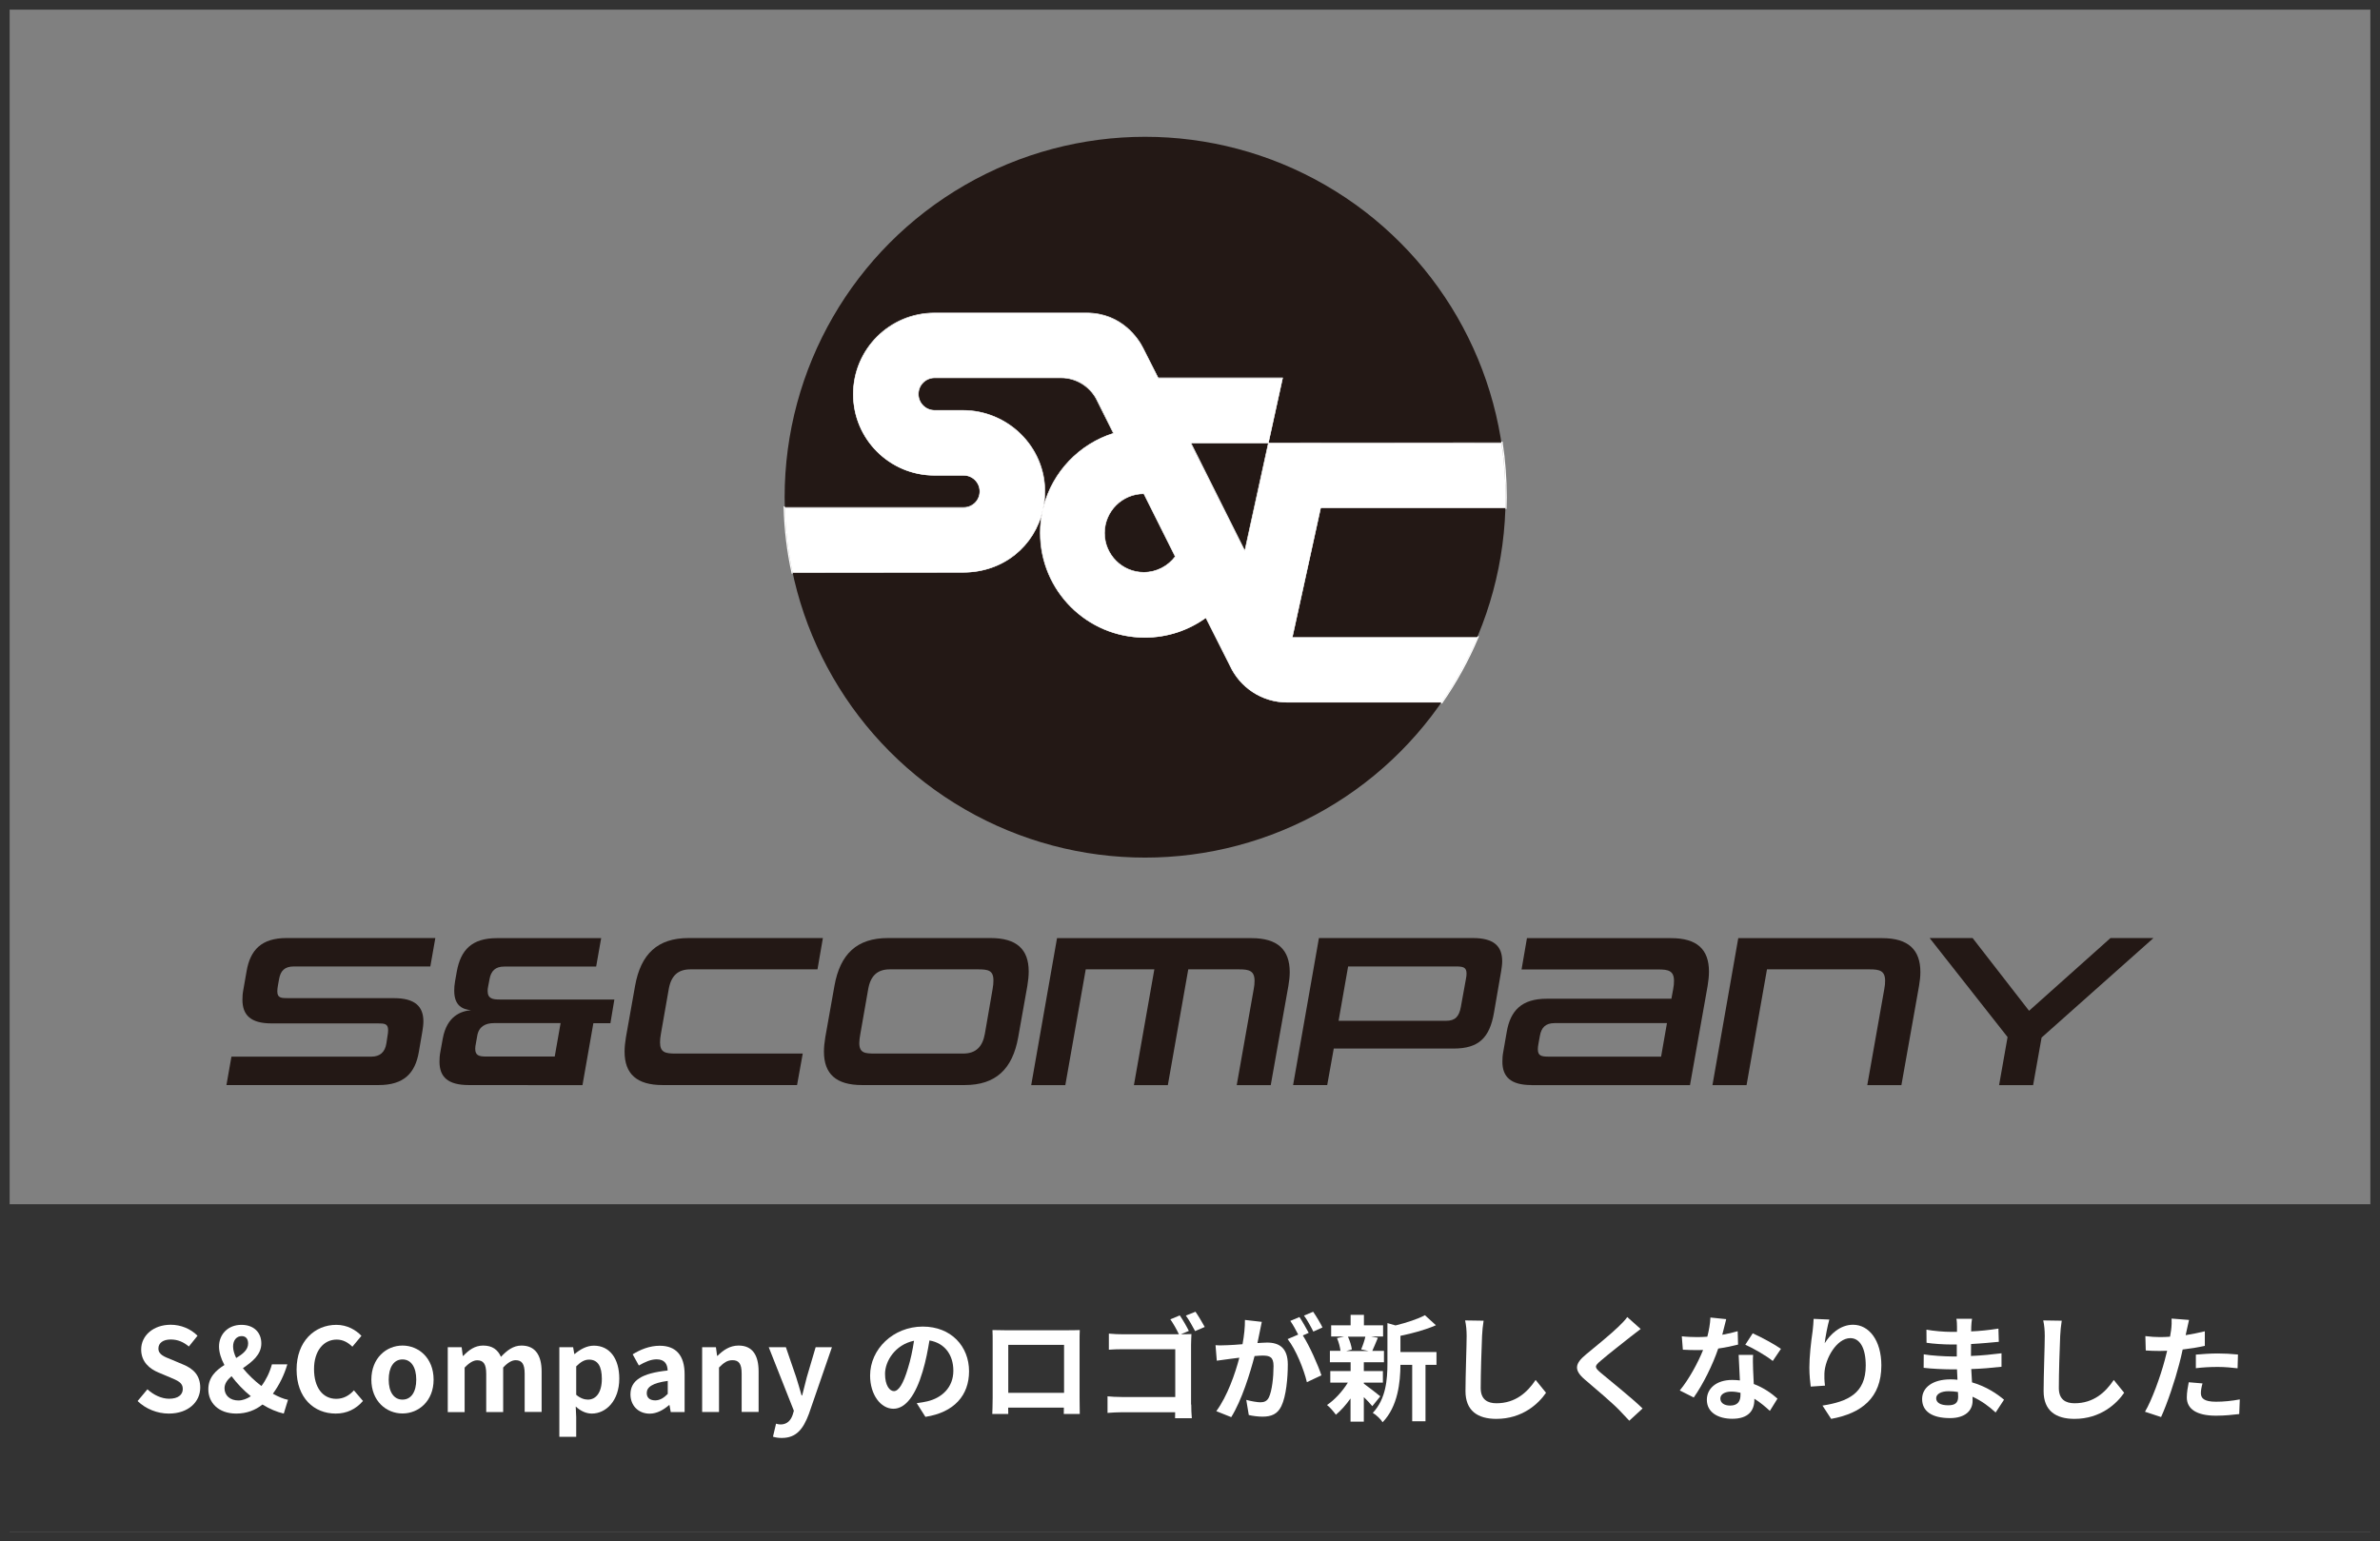 <?xml version="1.0" encoding="utf-8"?>
<!-- Generator: Adobe Illustrator 24.1.1, SVG Export Plug-In . SVG Version: 6.00 Build 0)  -->
<svg version="1.1" id="レイヤー_1" xmlns="http://www.w3.org/2000/svg" xmlns:xlink="http://www.w3.org/1999/xlink" x="0px"
	 y="0px" viewBox="0 0 247 160" style="enable-background:new 0 0 247 160;" xml:space="preserve">
<rect x="0" y="0" width="247" height="160" fill="#808080" stroke="none"/>
<style type="text/css">
	.st0{fill:#333333;}
	.st1{fill:#FFFFFF;}
	.st2{fill:none;stroke:#FFFFFF;stroke-width:0.25;stroke-miterlimit:10;}
	.st3{fill:#231815;}
	.st4{fill:none;stroke:#FFFFFF;stroke-width:0.06;stroke-miterlimit:10;}
</style>
<g>
	<path class="st0" d="M246,1v158H1V1H246 M247,0H0v160h247V0L247,0z"/>
</g>
<g>
	<g>
		<g id="XMLID_3_">
			<g>
				<path class="st1" d="M108.22,52.94c-0.83,3.71-4.06,6.49-8.3,6.49c-5.47,0-14.2,0.01-17.67,0.01c-0.47-2.18-0.74-4.43-0.81-6.74
					l18.57,0c0.93,0,1.67-0.75,1.67-1.68c0-0.92-0.75-1.67-1.67-1.67c-1.76,0-3.03,0-3.03,0c-4.65,0-8.42-3.77-8.42-8.42
					s3.77-8.42,8.42-8.42l12.35,0h3.44c3.67,0,5.42,2.73,5.87,3.65l1.56,3.09h12.92l-1.48,6.74l-8.06,0l5.61,11.2l2.46-11.2
					l24.18-0.01c0.28,1.84,0.42,3.73,0.42,5.65c0,0.37,0,0.73-0.02,1.09l-19.16,0l-2.95,13.47h19.19c-1.01,2.38-2.25,4.63-3.71,6.73
					h-15.72h-0.3c-2.64,0-4.91-1.56-5.95-3.82l-2.49-4.96c-1.79,1.29-3.97,2.05-6.34,2.05c-5.99,0-10.84-4.85-10.84-10.84
					C107.96,54.51,108.05,53.71,108.22,52.94z M108.23,52.9c0.03-0.1,0.05-0.2,0.08-0.31c0.94-3.63,3.71-6.51,7.26-7.62l-1.81-3.59
					c-0.7-1.29-2.07-2.16-3.64-2.16H97c-0.93,0-1.69,0.76-1.69,1.69c0,0.94,0.76,1.69,1.69,1.69h2.92c4.65,0,8.51,3.75,8.51,8.4
					C108.44,51.66,108.36,52.29,108.23,52.9z M121.96,57.77l-3.26-6.52c-2.25,0-4.08,1.82-4.08,4.08c0,2.26,1.83,4.08,4.08,4.08
					C120.04,59.4,121.22,58.76,121.96,57.77z"/>
			</g>
			<g>
				<path class="st2" d="M108.22,52.94c-0.17,0.77-0.26,1.57-0.26,2.39c0,5.98,4.85,10.84,10.84,10.84c2.37,0,4.56-0.76,6.34-2.05
					l2.49,4.96c1.03,2.25,3.31,3.82,5.95,3.82h0.3h15.72c1.46-2.1,2.7-4.35,3.71-6.73h-19.19l2.95-13.47l19.16,0
					c0.01-0.36,0.02-0.72,0.02-1.09c0-1.92-0.14-3.81-0.42-5.65l-24.18,0.01l1.48-6.74h-12.92l-1.56-3.09
					c-0.45-0.92-2.2-3.65-5.87-3.65h-3.44l-12.35,0c-4.65,0-8.42,3.77-8.42,8.42s3.77,8.42,8.42,8.42c0,0,1.27,0,3.03,0
					c0.93,0,1.67,0.75,1.67,1.67c0,0.93-0.75,1.68-1.67,1.68l-18.57,0c0.06,2.31,0.34,4.56,0.81,6.74c3.46,0,12.2-0.01,17.67-0.01
					C104.16,59.42,107.39,56.65,108.22,52.94"/>
				<path class="st2" d="M108.23,52.9c0.14-0.61,0.21-1.25,0.21-1.9c0-4.65-3.86-8.4-8.51-8.4H97c-0.93,0-1.69-0.76-1.69-1.69
					c0-0.93,0.76-1.69,1.69-1.69h13.12c1.57,0,2.94,0.87,3.64,2.16l1.81,3.59c-3.55,1.11-6.32,4-7.26,7.62
					C108.28,52.7,108.25,52.8,108.23,52.9z"/>
				<path class="st2" d="M108.23,52.9c0,0.01,0,0.02,0,0.02c0,0,0,0.01,0,0.01"/>
				<path class="st2" d="M121.96,57.77c-0.74,0.99-1.93,1.63-3.26,1.63c-2.25,0-4.08-1.82-4.08-4.08c0-2.25,1.83-4.08,4.08-4.08
					L121.96,57.77z"/>
				<polygon class="st2" points="131.65,45.97 123.58,45.97 129.19,57.17 				"/>
			</g>
		</g>
	</g>
	<g>
		<path class="st3" d="M23.5,112.63l0.52-2.95h14.52c0.9,0,1.42-0.47,1.56-1.38l0.11-0.72c0.05-0.27,0.07-0.47,0.07-0.65
			c0-0.68-0.38-0.7-1.1-0.7h-11c-2.16,0-3.02-0.86-3.02-2.46c0-0.29,0.02-0.65,0.09-1.01l0.34-1.94c0.38-2.23,1.56-3.45,4.15-3.45
			h15.44l-0.52,2.95H30.49c-0.95,0-1.38,0.45-1.53,1.33l-0.11,0.61c-0.05,0.27-0.07,0.47-0.07,0.63c0,0.7,0.38,0.72,1.15,0.72H40.9
			c2.16,0,3.04,0.86,3.04,2.41c0,0.34-0.05,0.68-0.11,1.06l-0.36,2.1c-0.38,2.23-1.56,3.45-4.17,3.45H23.5z"/>
		<path class="st3" d="M48.65,112.63c-2.19,0-3.04-0.86-3.04-2.43c0-0.32,0.02-0.65,0.09-1.01l0.25-1.38
			c0.43-2.37,1.92-2.86,2.93-2.95c-0.79-0.09-1.74-0.38-1.74-2.03c0-0.29,0.02-0.61,0.09-0.99l0.18-1.01
			c0.41-2.23,1.56-3.45,4.15-3.45h10.83l-0.52,2.95h-9.54c-0.92,0-1.38,0.45-1.53,1.33l-0.14,0.74c-0.05,0.18-0.05,0.34-0.05,0.47
			c0,0.79,0.52,0.88,1.24,0.88h11.91l-0.41,2.46h-1.77l-1.13,6.43L48.65,112.63z M58.18,106.2h-6.91c-0.9,0-1.58,0.36-1.74,1.31
			l-0.14,0.79c-0.05,0.23-0.07,0.41-0.07,0.56c0,0.68,0.36,0.81,1.13,0.81h7.12L58.18,106.2z"/>
		<path class="st3" d="M68.77,112.63c-2.68,0-3.95-1.15-3.95-3.47c0-0.45,0.05-0.95,0.14-1.49l0.95-5.34
			c0.59-3.31,2.34-4.96,5.55-4.96H85.4l-0.56,3.25H71.65c-1.31,0-2.01,0.68-2.25,2.07l-0.81,4.62c-0.07,0.36-0.09,0.65-0.09,0.9
			c0,1.04,0.56,1.15,1.62,1.15h13.19l-0.59,3.27H68.77z"/>
		<path class="st3" d="M89.46,112.63c-2.68,0-3.95-1.15-3.95-3.47c0-0.45,0.05-0.95,0.14-1.49l0.95-5.34
			c0.59-3.31,2.34-4.96,5.55-4.96h10.66c2.68,0,3.95,1.15,3.95,3.47c0,0.45-0.05,0.95-0.14,1.49l-0.95,5.34
			c-0.59,3.31-2.34,4.96-5.55,4.96H89.46z M103.01,102.69c0.07-0.36,0.09-0.68,0.09-0.92c0-1.06-0.56-1.15-1.62-1.15h-9.13
			c-1.31,0-2.01,0.68-2.25,2.07l-0.81,4.62c-0.07,0.38-0.11,0.7-0.11,0.95c0,1.06,0.59,1.1,1.65,1.1h9.13c1.31,0,2.01-0.7,2.25-2.05
			L103.01,102.69z"/>
		<path class="st3" d="M128.35,112.63l1.76-9.94c0.07-0.34,0.09-0.63,0.09-0.88c0-1.06-0.59-1.19-1.6-1.19h-5.28l-2.12,12.02h-3.52
			l2.12-12.02h-7.12l-2.12,12.02h-3.54l2.68-15.26h20.2c2.68,0,3.95,1.19,3.95,3.52c0,0.45-0.05,0.92-0.14,1.44l-1.83,10.3H128.35z"
			/>
		<path class="st3" d="M138.42,108.84l-0.68,3.79h-3.54l2.68-15.26h15.98c2.16,0,3.04,0.83,3.04,2.41c0,0.32-0.05,0.65-0.11,1.04
			l-0.74,4.28c-0.45,2.64-1.6,3.74-4.19,3.74H138.42z M152.13,101.65c0.05-0.23,0.07-0.43,0.07-0.59c0-0.68-0.38-0.74-1.13-0.74
			h-11.16l-0.99,5.64h11.16c0.95,0,1.35-0.45,1.53-1.44L152.13,101.65z"/>
		<path class="st3" d="M158.94,112.63c-2.16,0-3.02-0.86-3.02-2.43c0-0.32,0.02-0.65,0.09-1.01l0.36-2.07
			c0.38-2.23,1.56-3.45,4.15-3.45h12.94l0.18-0.97c0.07-0.34,0.09-0.63,0.09-0.88c0-1.06-0.59-1.19-1.62-1.19h-14.2l0.56-3.25h14.97
			c2.66,0,3.92,1.15,3.92,3.47c0,0.45-0.05,0.95-0.14,1.49l-1.83,10.3H158.94z M173,106.2h-11.66c-0.95,0-1.38,0.47-1.53,1.33
			l-0.14,0.77c-0.05,0.25-0.07,0.45-0.07,0.61c0,0.68,0.36,0.77,1.13,0.77h11.66L173,106.2z"/>
		<path class="st3" d="M193.79,112.63l1.76-9.94c0.07-0.34,0.09-0.63,0.09-0.88c0-1.06-0.59-1.19-1.6-1.19h-10.66l-2.12,12.02h-3.54
			l2.68-15.26h14.95c2.68,0,3.95,1.19,3.95,3.52c0,0.45-0.05,0.92-0.14,1.44l-1.83,10.3H193.79z"/>
		<path class="st3" d="M207.47,112.63l0.88-4.98l-8.09-10.28h4.46l5.86,7.55l8.45-7.55h4.46l-11.61,10.33l-0.88,4.94H207.47z"/>
	</g>
	<g>
		<circle class="st3" cx="118.84" cy="51.61" r="37.41"/>
		<g>
			<g id="XMLID_1_">
				<g>
					<path class="st1" d="M108.22,52.93c-0.83,3.72-4.06,6.49-8.3,6.49c-5.47,0-14.2,0.01-17.67,0.01
						c-0.46-2.18-0.74-4.44-0.81-6.74h18.57c0.92,0,1.67-0.75,1.67-1.67c0-0.92-0.75-1.67-1.67-1.67c-1.76,0-3.03,0-3.03,0
						c-4.65,0-8.43-3.77-8.43-8.42s3.77-8.43,8.43-8.43h12.35l3.44,0c3.67,0,5.42,2.74,5.87,3.66l1.56,3.08h12.92l-1.48,6.75h-8.06
						l5.61,11.2l2.45-11.2l24.18-0.01c0.28,1.84,0.43,3.73,0.43,5.65c0,0.36-0.01,0.72-0.02,1.08l-19.16,0l-2.95,13.47h19.2
						c-1.01,2.38-2.26,4.64-3.71,6.73h-16.02c-2.64,0-4.91-1.56-5.94-3.82l-2.5-4.96c-1.78,1.29-3.97,2.05-6.34,2.05
						c-5.98,0-10.84-4.85-10.84-10.84C107.96,54.51,108.05,53.7,108.22,52.93z M108.23,52.9c0.03-0.1,0.05-0.2,0.08-0.31
						c0.94-3.62,3.71-6.51,7.26-7.62l-1.8-3.6c-0.7-1.28-2.07-2.16-3.64-2.16H97c-0.94,0-1.69,0.76-1.69,1.69
						c0,0.93,0.76,1.69,1.69,1.69h2.92c4.65,0,8.51,3.76,8.51,8.4C108.43,51.66,108.36,52.29,108.23,52.9z M121.97,57.77l-3.26-6.52
						c-2.26,0-4.08,1.83-4.08,4.08c0,2.25,1.82,4.08,4.08,4.08C120.04,59.4,121.22,58.76,121.97,57.77z"/>
				</g>
				<g>
					<path class="st4" d="M108.22,52.93c-0.17,0.77-0.26,1.57-0.26,2.39c0,5.99,4.85,10.84,10.84,10.84c2.37,0,4.56-0.76,6.34-2.05
						l2.5,4.96c1.03,2.25,3.3,3.82,5.94,3.82h16.02c1.45-2.1,2.7-4.35,3.71-6.73h-19.2l2.95-13.47l19.16,0
						c0.01-0.36,0.02-0.72,0.02-1.08c0-1.92-0.14-3.81-0.43-5.65l-24.18,0.01l1.48-6.75h-12.92l-1.56-3.08
						c-0.45-0.92-2.2-3.66-5.87-3.66l-3.44,0H96.99c-4.65,0-8.43,3.77-8.43,8.43s3.77,8.42,8.43,8.42c0,0,1.27,0,3.03,0
						c0.92,0,1.67,0.75,1.67,1.67c0,0.93-0.75,1.67-1.67,1.67H81.44c0.07,2.3,0.34,4.56,0.81,6.74c3.46,0,12.2-0.01,17.67-0.01
						C104.15,59.42,107.38,56.65,108.22,52.93"/>
					<path class="st4" d="M108.23,52.9c0.14-0.61,0.21-1.25,0.21-1.9c0-4.65-3.86-8.4-8.51-8.4H97c-0.94,0-1.69-0.76-1.69-1.69
						c0-0.94,0.76-1.69,1.69-1.69h13.12c1.56,0,2.94,0.88,3.64,2.16l1.8,3.6c-3.55,1.11-6.32,4-7.26,7.62
						C108.28,52.7,108.25,52.8,108.23,52.9z"/>
					<path class="st4" d="M108.23,52.9c0,0.01,0,0.02,0,0.02c0,0,0,0.01,0,0.01"/>
					<path class="st4" d="M121.97,57.77c-0.74,0.99-1.93,1.64-3.26,1.64c-2.26,0-4.08-1.83-4.08-4.08c0-2.25,1.82-4.08,4.08-4.08
						L121.97,57.77z"/>
					<polygon class="st4" points="131.64,45.97 123.59,45.97 129.19,57.17 					"/>
				</g>
			</g>
		</g>
	</g>
</g>
<rect x="0.13" y="125" class="st0" width="247" height="34"/>
<g>
	<path class="st1" d="M14.28,145.43l1.02-1.22c0.64,0.59,1.47,0.98,2.25,0.98c0.92,0,1.42-0.4,1.42-1.02c0-0.66-0.54-0.86-1.33-1.2
		l-1.19-0.5c-0.9-0.37-1.8-1.09-1.8-2.39c0-1.45,1.27-2.57,3.07-2.57c1.03,0,2.06,0.41,2.78,1.14l-0.9,1.12
		c-0.56-0.47-1.15-0.73-1.88-0.73c-0.78,0-1.28,0.35-1.28,0.94c0,0.64,0.64,0.86,1.39,1.16l1.16,0.49c1.08,0.44,1.79,1.13,1.79,2.41
		c0,1.45-1.21,2.69-3.26,2.69C16.33,146.73,15.14,146.26,14.28,145.43z"/>
	<path class="st1" d="M29.45,146.73c-0.7-0.16-1.46-0.47-2.21-0.94c-0.73,0.58-1.63,0.94-2.72,0.94c-1.86,0-2.9-1.14-2.9-2.52
		c0-1.24,0.78-1.96,1.67-2.52c-0.36-0.67-0.56-1.33-0.56-1.92c0-1.24,0.9-2.25,2.33-2.25c1.26,0,2.06,0.77,2.06,1.93
		c0,1.18-0.96,1.91-1.91,2.57c0.53,0.66,1.21,1.31,1.92,1.85c0.47-0.62,0.85-1.38,1.09-2.25h1.6c-0.32,1.09-0.82,2.12-1.5,3.05
		c0.58,0.32,1.12,0.55,1.57,0.63L29.45,146.73z M24.74,145.37c0.43,0,0.88-0.17,1.29-0.44c-0.76-0.62-1.44-1.33-2-2.08
		c-0.43,0.37-0.73,0.77-0.73,1.25C23.3,144.86,23.89,145.37,24.74,145.37z M24.51,140.96c0.7-0.42,1.24-0.85,1.24-1.5
		c0-0.44-0.2-0.77-0.67-0.77c-0.52,0-0.89,0.42-0.89,1.08C24.19,140.14,24.31,140.54,24.51,140.96z"/>
	<path class="st1" d="M30.78,142.16c0-2.93,1.88-4.64,4.13-4.64c1.13,0,2.03,0.54,2.6,1.14l-0.94,1.13
		c-0.44-0.43-0.96-0.74-1.63-0.74c-1.34,0-2.35,1.15-2.35,3.06c0,1.93,0.91,3.09,2.31,3.09c0.76,0,1.36-0.36,1.83-0.88l0.94,1.1
		c-0.73,0.85-1.68,1.31-2.83,1.31C32.6,146.73,30.78,145.12,30.78,142.16z"/>
	<path class="st1" d="M38.54,143.21c0-2.24,1.55-3.54,3.23-3.54s3.23,1.29,3.23,3.54c0,2.22-1.55,3.51-3.23,3.51
		S38.54,145.43,38.54,143.21z M43.2,143.21c0-1.27-0.52-2.1-1.43-2.1s-1.43,0.83-1.43,2.1c0,1.26,0.52,2.07,1.43,2.07
		S43.2,144.47,43.2,143.21z"/>
	<path class="st1" d="M46.47,139.84h1.44l0.12,0.9h0.05c0.56-0.59,1.19-1.07,2.06-1.07c0.96,0,1.52,0.43,1.85,1.17
		c0.61-0.65,1.26-1.17,2.13-1.17c1.43,0,2.09,1.01,2.09,2.7v4.19h-1.76v-3.97c0-1.03-0.3-1.4-0.94-1.4c-0.38,0-0.82,0.25-1.29,0.76
		v4.62h-1.76v-3.97c0-1.03-0.3-1.4-0.94-1.4c-0.38,0-0.82,0.25-1.3,0.76v4.62h-1.75V139.84z"/>
	<path class="st1" d="M58.04,139.84h1.44l0.12,0.7h0.05c0.56-0.48,1.26-0.86,1.98-0.86c1.66,0,2.64,1.36,2.64,3.42
		c0,2.3-1.38,3.63-2.85,3.63c-0.59,0-1.15-0.26-1.67-0.73l0.05,1.1v2.04h-1.75V139.84z M62.46,143.12c0-1.28-0.41-1.99-1.33-1.99
		c-0.46,0-0.86,0.23-1.33,0.7v2.95c0.43,0.37,0.86,0.5,1.22,0.5C61.83,145.28,62.46,144.58,62.46,143.12z"/>
	<path class="st1" d="M65.43,144.74c0-1.44,1.16-2.2,3.86-2.48c-0.02-0.66-0.31-1.16-1.14-1.16c-0.62,0-1.22,0.28-1.85,0.64
		l-0.64-1.16c0.79-0.49,1.75-0.89,2.81-0.89c1.7,0,2.58,1.02,2.58,2.96v3.92h-1.44l-0.13-0.72h-0.04c-0.59,0.5-1.26,0.89-2.03,0.89
		C66.23,146.73,65.43,145.88,65.43,144.74z M69.3,144.69v-1.35c-1.63,0.22-2.18,0.66-2.18,1.26c0,0.53,0.37,0.76,0.89,0.76
		C68.5,145.35,68.88,145.11,69.3,144.69z"/>
	<path class="st1" d="M72.86,139.84h1.44l0.12,0.89h0.05c0.59-0.58,1.27-1.06,2.18-1.06c1.45,0,2.08,1.01,2.08,2.7v4.19h-1.76v-3.97
		c0-1.03-0.29-1.4-0.95-1.4c-0.55,0-0.9,0.26-1.4,0.76v4.62h-1.75V139.84z"/>
	<path class="st1" d="M80.22,149.13l0.32-1.35c0.12,0.04,0.31,0.08,0.47,0.08c0.68,0,1.07-0.43,1.26-1.02l0.12-0.4l-2.61-6.6h1.78
		l1.07,3.12c0.2,0.6,0.37,1.25,0.56,1.89h0.06c0.16-0.62,0.32-1.27,0.48-1.89l0.92-3.12h1.69l-2.39,6.92
		c-0.59,1.58-1.31,2.5-2.81,2.5C80.75,149.26,80.48,149.21,80.22,149.13z"/>
	<path class="st1" d="M95.14,145.65c0.46-0.06,0.79-0.12,1.1-0.19c1.52-0.36,2.7-1.45,2.7-3.18c0-1.64-0.89-2.87-2.48-3.14
		c-0.17,1.01-0.37,2.11-0.71,3.23c-0.71,2.4-1.74,3.86-3.03,3.86c-1.31,0-2.42-1.45-2.42-3.45c0-2.73,2.39-5.08,5.47-5.08
		c2.94,0,4.8,2.05,4.8,4.64c0,2.49-1.54,4.27-4.53,4.73L95.14,145.65z M94.22,142.05c0.28-0.88,0.49-1.9,0.64-2.88
		c-1.97,0.41-3.01,2.13-3.01,3.44c0,1.2,0.48,1.79,0.92,1.79C93.26,144.4,93.74,143.66,94.22,142.05z"/>
	<path class="st1" d="M112.04,145.1c0,0.47,0.02,1.62,0.02,1.67h-1.66l0.01-0.66h-5.78l0.01,0.66h-1.66
		c0.01-0.06,0.04-1.1,0.04-1.68v-5.87c0-0.34,0-0.83-0.02-1.16c0.49,0.01,0.95,0.02,1.27,0.02h6.6c0.3,0,0.76,0,1.19-0.02
		c-0.02,0.36-0.02,0.8-0.02,1.16V145.1z M104.64,139.6v4.98h5.79v-4.98H104.64z"/>
	<path class="st1" d="M123.63,145.79c0,0.42,0.02,1.06,0.06,1.42h-1.74c0.01-0.19,0.01-0.41,0.01-0.62h-5.48
		c-0.47,0-1.14,0.04-1.54,0.07v-1.72c0.41,0.04,0.95,0.07,1.49,0.07h5.54v-4.96h-5.4c-0.5,0-1.15,0.02-1.49,0.05v-1.67
		c0.46,0.05,1.07,0.07,1.49,0.07h5.78c-0.23-0.49-0.59-1.13-0.89-1.55l0.98-0.41c0.3,0.43,0.72,1.16,0.94,1.61l-0.83,0.35h0.06
		c0.35,0,0.84-0.01,1.04-0.02c-0.01,0.28-0.04,0.75-0.04,1.1V145.79z M124.07,136.16c0.3,0.43,0.73,1.16,0.96,1.58l-1,0.43
		c-0.26-0.49-0.64-1.18-0.96-1.61L124.07,136.16z"/>
	<path class="st1" d="M130.95,137.21c-0.07,0.31-0.14,0.68-0.2,0.98c-0.07,0.36-0.17,0.79-0.25,1.22c0.4-0.02,0.76-0.05,1-0.05
		c1.26,0,2.15,0.56,2.15,2.27c0,1.4-0.17,3.3-0.67,4.33c-0.4,0.83-1.04,1.09-1.96,1.09c-0.44,0-1.02-0.07-1.42-0.17l-0.26-1.57
		c0.46,0.13,1.15,0.25,1.46,0.25c0.4,0,0.7-0.12,0.89-0.52c0.32-0.66,0.48-2.08,0.48-3.25c0-0.95-0.41-1.08-1.15-1.08
		c-0.19,0-0.48,0.02-0.82,0.05c-0.47,1.8-1.33,4.59-2.42,6.34l-1.55-0.62c1.15-1.56,1.97-3.93,2.39-5.55
		c-0.42,0.05-0.79,0.1-1.02,0.13c-0.34,0.04-0.95,0.12-1.32,0.18l-0.13-1.61c0.43,0.04,0.83,0.01,1.26,0
		c0.37-0.01,0.94-0.05,1.54-0.1c0.17-0.91,0.26-1.78,0.25-2.52L130.95,137.21z M135.21,138.62c0.7,1.09,1.58,3.09,1.93,4.14
		l-1.51,0.71c-0.31-1.32-1.15-3.42-2-4.47l1.1-0.47c-0.24-0.46-0.54-1.03-0.82-1.42l0.95-0.4c0.3,0.44,0.72,1.2,0.96,1.64
		L135.21,138.62z M136.3,138.22c-0.25-0.5-0.63-1.21-0.97-1.66l0.95-0.4c0.32,0.46,0.77,1.21,0.97,1.63L136.3,138.22z"/>
	<path class="st1" d="M141.55,143.63c0.43,0.3,1.43,1.09,1.7,1.31l-0.83,1.02c-0.19-0.24-0.53-0.6-0.88-0.94v2.55h-1.38v-2.41
		c-0.47,0.67-1.01,1.27-1.52,1.69c-0.22-0.31-0.62-0.78-0.92-1.01c0.78-0.52,1.61-1.42,2.16-2.32h-1.82v-1.2h2.11v-0.92h-2.15v-1.18
		h1.1c-0.05-0.4-0.19-0.92-0.36-1.32l0.73-0.17h-1.34v-1.16h2.02v-1.09h1.38v1.09h1.99v1.16h-1.24l0.7,0.13
		c-0.22,0.52-0.41,1-0.58,1.36h1.21v1.18h-2.09v0.92h1.98v1.2h-1.98V143.63z M139.89,138.75c0.2,0.41,0.36,0.96,0.41,1.32l-0.6,0.17
		h2.35l-0.79-0.17c0.16-0.36,0.35-0.91,0.44-1.32H139.89z M149.08,141.67h-1.14v5.86h-1.38v-5.86h-1.22
		c-0.01,1.79-0.26,4.32-1.85,5.96c-0.18-0.31-0.7-0.8-1.02-0.97c1.38-1.46,1.52-3.5,1.52-5.16v-4.16l0.84,0.24
		c1.14-0.28,2.31-0.66,3.05-1.06l1.14,1.04c-1.05,0.47-2.42,0.84-3.68,1.1v1.68h3.74V141.67z"/>
	<path class="st1" d="M153.97,137.09c-0.08,0.5-0.14,1.1-0.16,1.58c-0.06,1.27-0.14,3.93-0.14,5.41c0,1.2,0.72,1.58,1.63,1.58
		c1.97,0,3.21-1.13,4.07-2.42l1.08,1.33c-0.77,1.13-2.45,2.71-5.16,2.71c-1.94,0-3.2-0.85-3.2-2.88c0-1.6,0.12-4.71,0.12-5.73
		c0-0.56-0.05-1.14-0.16-1.61L153.97,137.09z"/>
	<path class="st1" d="M170.27,137.95c-0.37,0.28-0.77,0.59-1.04,0.8c-0.77,0.62-2.34,1.83-3.13,2.52c-0.64,0.54-0.62,0.67,0.02,1.22
		c0.89,0.76,3.18,2.57,4.35,3.71l-1.38,1.27c-0.34-0.37-0.71-0.74-1.04-1.1c-0.65-0.68-2.46-2.23-3.55-3.15
		c-1.18-1-1.08-1.66,0.11-2.64c0.92-0.76,2.55-2.08,3.36-2.87c0.34-0.32,0.72-0.72,0.91-1L170.27,137.95z"/>
	<path class="st1" d="M180.38,139.57c-0.54,0.14-1.27,0.3-2.06,0.41c-0.56,1.67-1.58,3.73-2.54,5.08l-1.45-0.73
		c0.96-1.16,1.9-2.91,2.42-4.2c-0.2,0.01-0.41,0.01-0.61,0.01c-0.49,0-0.97-0.01-1.49-0.04l-0.11-1.39
		c0.52,0.06,1.15,0.08,1.58,0.08c0.35,0,0.71-0.01,1.07-0.04c0.17-0.66,0.3-1.38,0.32-1.99l1.64,0.17c-0.1,0.38-0.24,0.98-0.41,1.62
		c0.58-0.1,1.13-0.23,1.6-0.37L180.38,139.57z M181.94,140.64c-0.04,0.5-0.01,1,0,1.52c0.01,0.34,0.04,0.91,0.07,1.5
		c1.02,0.38,1.86,0.98,2.46,1.52l-0.79,1.27c-0.42-0.38-0.96-0.86-1.61-1.26v0.11c0,1.1-0.6,1.97-2.29,1.97
		c-1.47,0-2.64-0.66-2.64-1.97c0-1.16,0.97-2.06,2.63-2.06c0.28,0,0.55,0.02,0.8,0.05c-0.04-0.89-0.1-1.93-0.13-2.65H181.94z
		 M180.63,144.57c-0.31-0.07-0.62-0.12-0.96-0.12c-0.68,0-1.13,0.29-1.13,0.71c0,0.44,0.37,0.74,1.02,0.74c0.8,0,1.07-0.47,1.07-1.1
		V144.57z M183.98,141.27c-0.68-0.55-2.04-1.33-2.85-1.69l0.77-1.18c0.85,0.37,2.33,1.18,2.93,1.61L183.98,141.27z"/>
	<path class="st1" d="M189.85,136.97c-0.17,0.59-0.41,1.8-0.48,2.46c0.56-0.91,1.59-1.92,2.94-1.92c1.66,0,2.94,1.62,2.94,4.23
		c0,3.36-2.06,4.97-5.21,5.54l-0.9-1.38c2.64-0.41,4.49-1.27,4.49-4.15c0-1.83-0.61-2.85-1.6-2.85c-1.4,0-2.63,2.11-2.69,3.67
		c-0.01,0.32-0.01,0.71,0.06,1.26l-1.48,0.1c-0.06-0.46-0.14-1.19-0.14-1.98c0-1.1,0.16-2.58,0.34-3.8c0.06-0.43,0.08-0.91,0.1-1.25
		L189.85,136.97z"/>
	<path class="st1" d="M207.11,146.62c-0.64-0.6-1.45-1.21-2.4-1.64c0.01,0.16,0.01,0.3,0.01,0.42c0,1.02-0.77,1.8-2.34,1.8
		c-1.9,0-2.9-0.72-2.9-1.98c0-1.2,1.1-2.04,2.94-2.04c0.25,0,0.49,0.01,0.73,0.04c-0.02-0.36-0.04-0.73-0.05-1.08h-0.61
		c-0.7,0-2.06-0.06-2.85-0.16l0.01-1.4c0.68,0.13,2.23,0.22,2.87,0.22h0.56v-1.24h-0.56c-0.76,0-1.9-0.07-2.58-0.18l-0.01-1.36
		c0.74,0.14,1.85,0.23,2.58,0.23h0.59v-0.54c0-0.22-0.01-0.59-0.06-0.82h1.62c-0.04,0.24-0.07,0.54-0.08,0.84l-0.01,0.47
		c0.92-0.04,1.8-0.13,2.83-0.29l0.04,1.37c-0.78,0.07-1.74,0.17-2.88,0.23l-0.01,1.24c1.2-0.05,2.2-0.16,3.17-0.28v1.4
		c-1.07,0.12-1.99,0.2-3.14,0.24c0.02,0.44,0.05,0.92,0.08,1.38c1.5,0.43,2.64,1.22,3.32,1.8L207.11,146.62z M203.2,144.49
		c-0.31-0.05-0.64-0.08-0.97-0.08c-0.84,0-1.29,0.32-1.29,0.73c0,0.44,0.42,0.73,1.24,0.73c0.64,0,1.04-0.19,1.04-0.88
		C203.21,144.86,203.21,144.69,203.2,144.49z"/>
	<path class="st1" d="M213.97,137.09c-0.08,0.5-0.14,1.1-0.16,1.58c-0.06,1.27-0.14,3.93-0.14,5.41c0,1.2,0.72,1.58,1.63,1.58
		c1.97,0,3.21-1.13,4.07-2.42l1.08,1.33c-0.77,1.13-2.45,2.71-5.16,2.71c-1.94,0-3.2-0.85-3.2-2.88c0-1.6,0.12-4.71,0.12-5.73
		c0-0.56-0.05-1.14-0.16-1.61L213.97,137.09z"/>
	<path class="st1" d="M228.82,139.7c-0.71,0.16-1.51,0.29-2.3,0.38c-0.11,0.52-0.23,1.04-0.36,1.52c-0.43,1.67-1.24,4.1-1.88,5.49
		l-1.67-0.55c0.71-1.19,1.61-3.68,2.05-5.35c0.08-0.31,0.17-0.65,0.25-0.98c-0.28,0.01-0.54,0.02-0.78,0.02
		c-0.58,0-1.02-0.02-1.44-0.05l-0.04-1.49c0.61,0.07,1.01,0.1,1.5,0.1c0.35,0,0.7-0.01,1.06-0.04c0.05-0.26,0.08-0.49,0.11-0.68
		c0.06-0.44,0.07-0.92,0.05-1.2l1.81,0.14c-0.08,0.32-0.19,0.85-0.25,1.12l-0.1,0.46c0.67-0.11,1.34-0.24,1.99-0.4V139.7z
		 M228.58,143.6c-0.1,0.34-0.17,0.73-0.17,1c0,0.52,0.3,0.9,1.57,0.9c0.79,0,1.62-0.08,2.47-0.24l-0.06,1.52
		c-0.67,0.08-1.48,0.17-2.42,0.17c-2,0-3.02-0.7-3.02-1.89c0-0.54,0.11-1.12,0.2-1.58L228.58,143.6z M227.89,140.61
		c0.66-0.06,1.51-0.12,2.28-0.12c0.67,0,1.39,0.04,2.09,0.11l-0.04,1.43c-0.59-0.07-1.32-0.14-2.04-0.14
		c-0.83,0-1.55,0.04-2.29,0.13V140.61z"/>
</g>
</svg>
